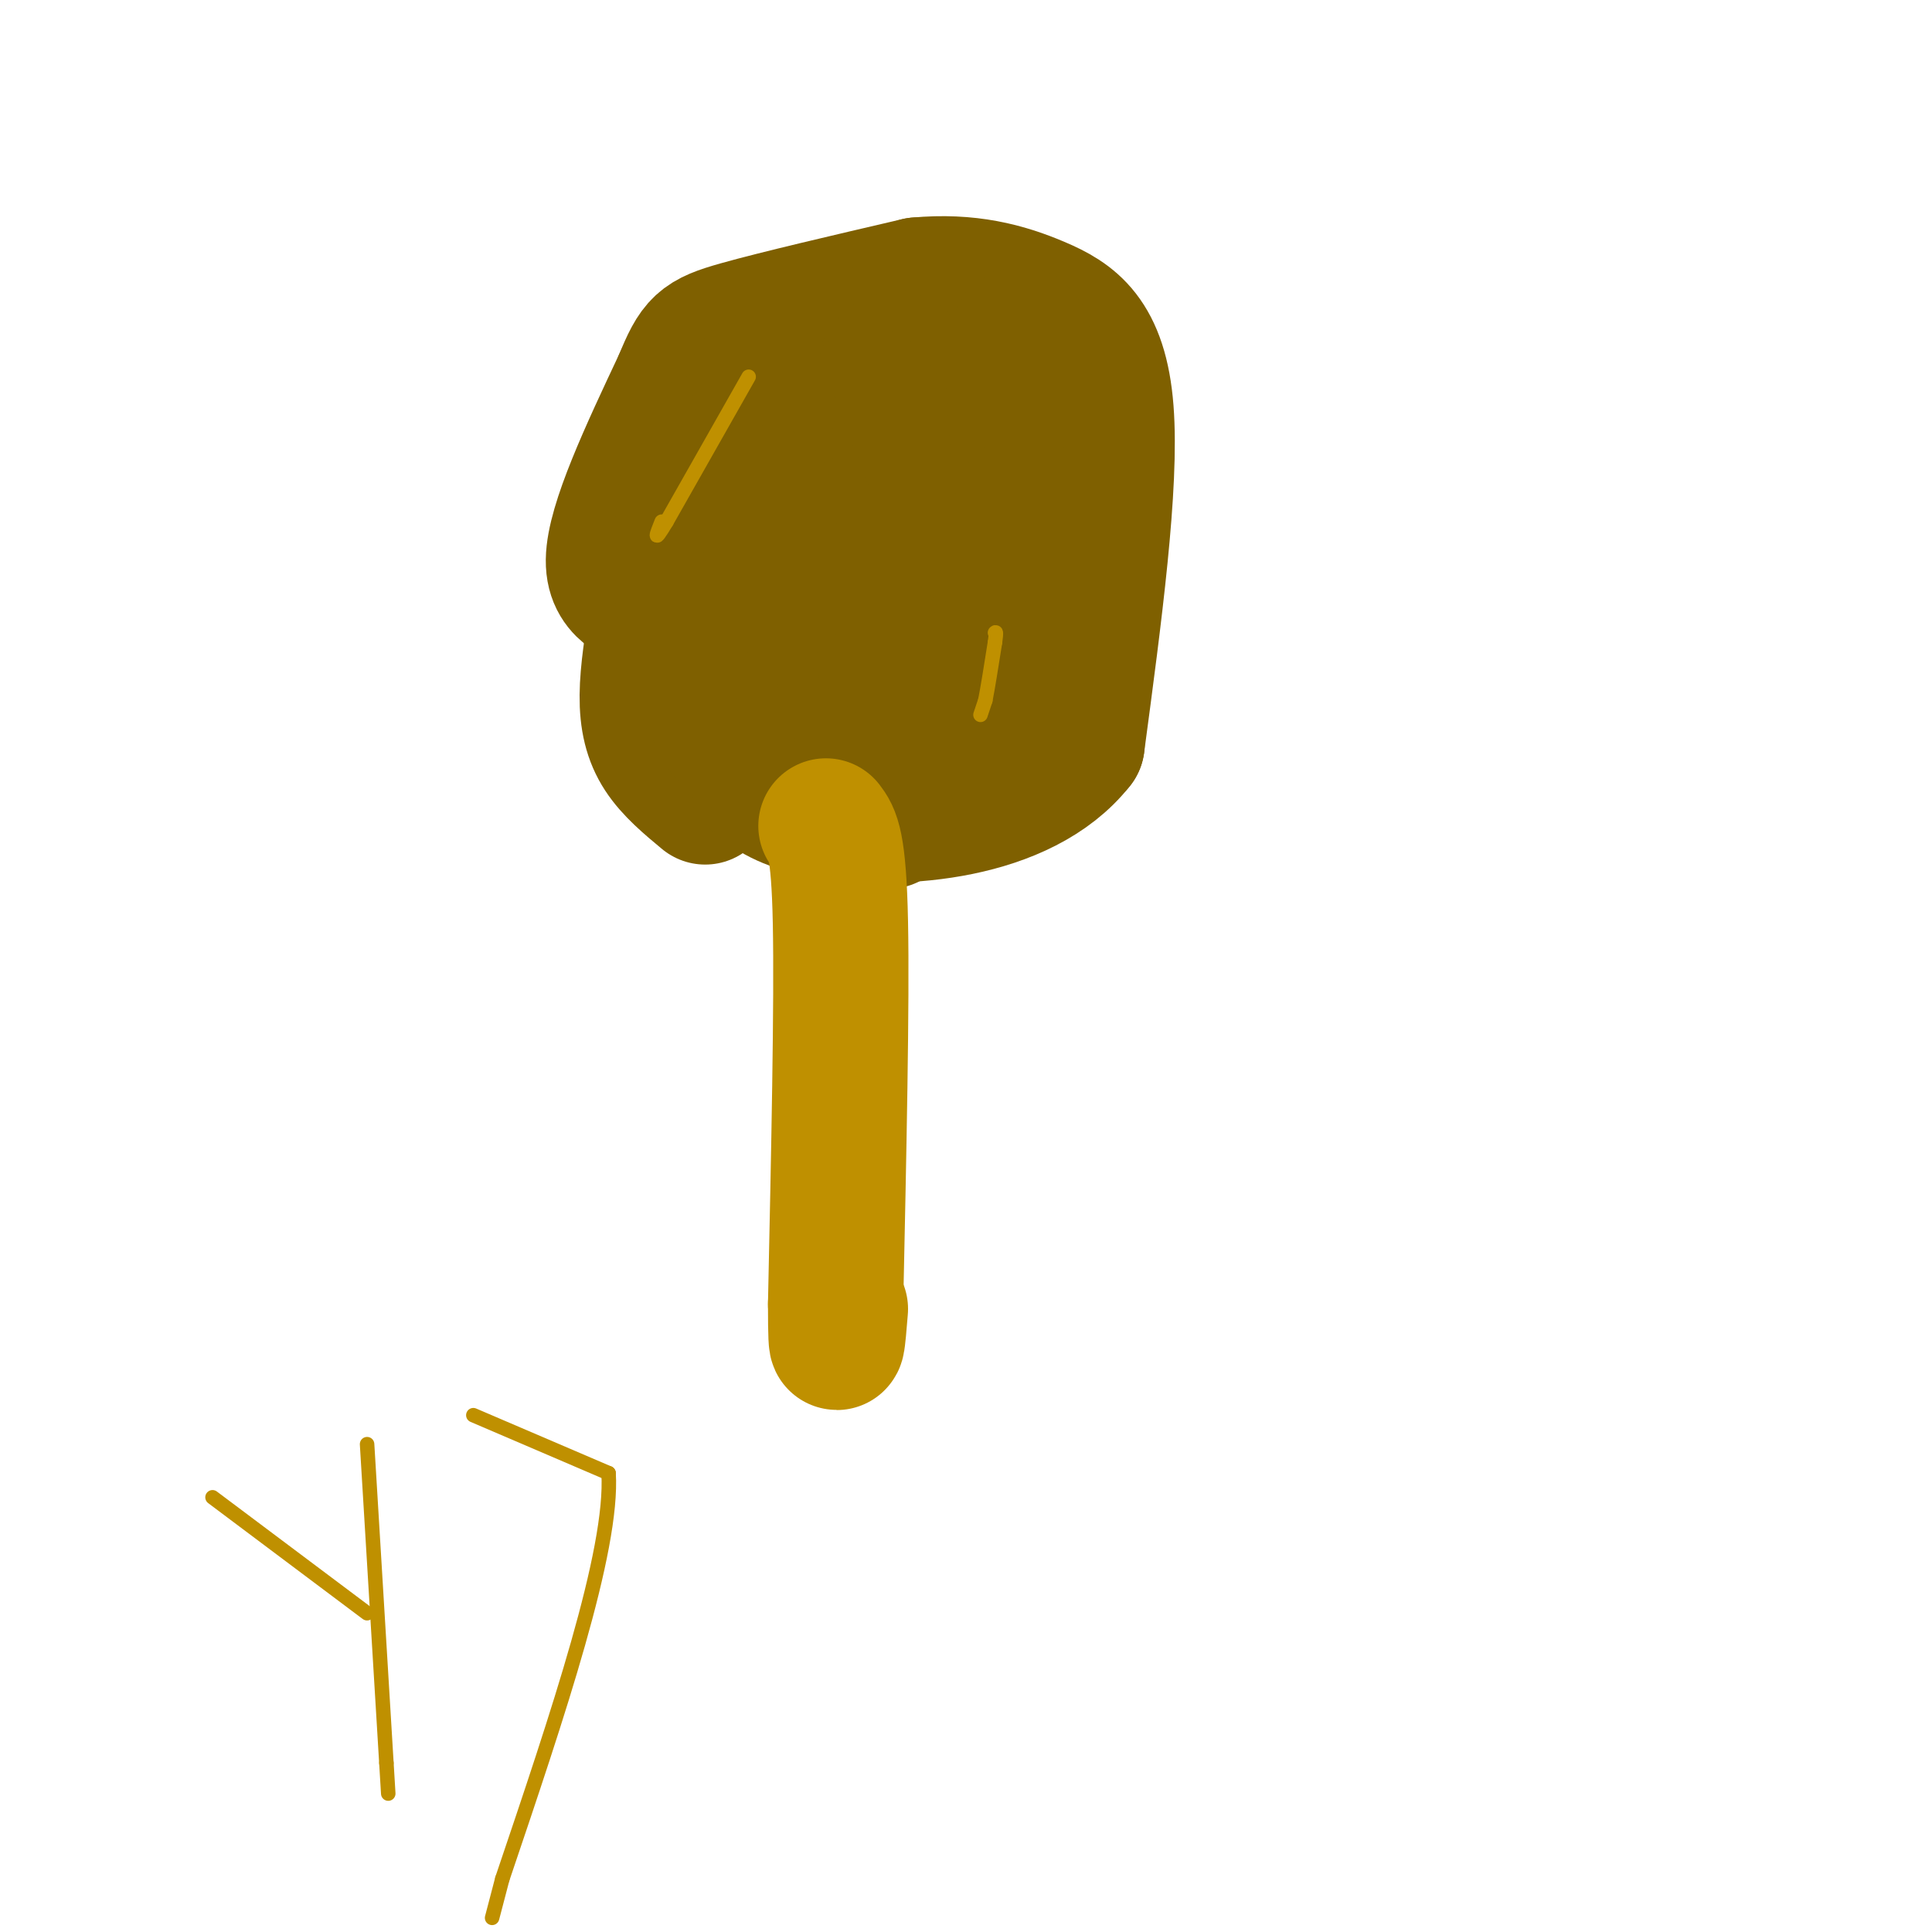 <svg viewBox='0 0 400 400' version='1.1' xmlns='http://www.w3.org/2000/svg' xmlns:xlink='http://www.w3.org/1999/xlink'><g fill='none' stroke='#7f6000' stroke-width='28' stroke-linecap='round' stroke-linejoin='round'><path d='M146,165c-3.422,-2.844 -6.844,-5.689 -9,-9c-2.156,-3.311 -3.044,-7.089 -3,-12c0.044,-4.911 1.022,-10.956 2,-17'/><path d='M136,127c-2.311,-3.444 -9.089,-3.556 -9,-11c0.089,-7.444 7.044,-22.222 14,-37'/><path d='M141,79c3.200,-7.800 4.200,-8.800 12,-11c7.800,-2.200 22.400,-5.600 37,-9'/><path d='M190,59c10.476,-0.976 18.167,1.083 25,4c6.833,2.917 12.810,6.690 14,22c1.190,15.310 -2.405,42.155 -6,69'/><path d='M223,154c-11.378,14.467 -36.822,16.133 -51,14c-14.178,-2.133 -17.089,-8.067 -20,-14'/><path d='M152,154c-5.857,-7.607 -10.500,-19.625 -11,-35c-0.500,-15.375 3.143,-34.107 9,-26c5.857,8.107 13.929,43.054 22,78'/><path d='M172,171c1.867,5.556 -4.467,-19.556 -7,-35c-2.533,-15.444 -1.267,-21.222 0,-27'/><path d='M165,109c5.333,13.429 18.667,60.500 19,61c0.333,0.500 -12.333,-45.571 -14,-61c-1.667,-15.429 7.667,-0.214 17,15'/><path d='M187,124c2.833,-5.500 1.417,-26.750 0,-48'/><path d='M187,76c-1.667,-5.833 -5.833,3.583 -10,13'/><path d='M177,89c-1.167,1.000 0.917,-3.000 3,-7'/><path d='M180,82c5.444,7.711 17.556,30.489 24,32c6.444,1.511 7.222,-18.244 8,-38'/><path d='M212,76c0.711,-7.956 -1.511,-8.844 -2,-3c-0.489,5.844 0.756,18.422 2,31'/><path d='M212,104c-1.000,10.500 -4.500,21.250 -8,32'/><path d='M204,136c-5.378,6.178 -14.822,5.622 -23,-4c-8.178,-9.622 -15.089,-28.311 -22,-47'/><path d='M159,85c-3.644,-8.867 -1.756,-7.533 -1,-3c0.756,4.533 0.378,12.267 0,20'/><path d='M158,102c0.667,6.833 2.333,13.917 4,21'/></g>
<g fill='none' stroke='#bf9000' stroke-width='28' stroke-linecap='round' stroke-linejoin='round'><path d='M171,171c1.333,1.750 2.667,3.500 3,20c0.333,16.500 -0.333,47.750 -1,79'/><path d='M173,270c0.000,13.333 0.500,7.167 1,1'/></g>
<g fill='none' stroke='#bf9000' stroke-width='3' stroke-linecap='round' stroke-linejoin='round'><path d='M155,78c0.000,0.000 -17.000,30.000 -17,30'/><path d='M138,108c-3.000,5.000 -2.000,2.500 -1,0'/><path d='M203,148c0.000,0.000 1.000,-3.000 1,-3'/><path d='M204,145c0.500,-2.500 1.250,-7.250 2,-12'/><path d='M206,133c0.333,-2.333 0.167,-2.167 0,-2'/><path d='M76,299c0.000,0.000 4.000,66.000 4,66'/><path d='M80,365c0.667,11.000 0.333,5.500 0,0'/><path d='M44,310c0.000,0.000 32.000,24.000 32,24'/><path d='M98,293c0.000,0.000 28.000,12.000 28,12'/><path d='M126,305c1.000,16.000 -10.500,50.000 -22,84'/><path d='M104,389c-3.667,14.000 -1.833,7.000 0,0'/></g>
</svg>